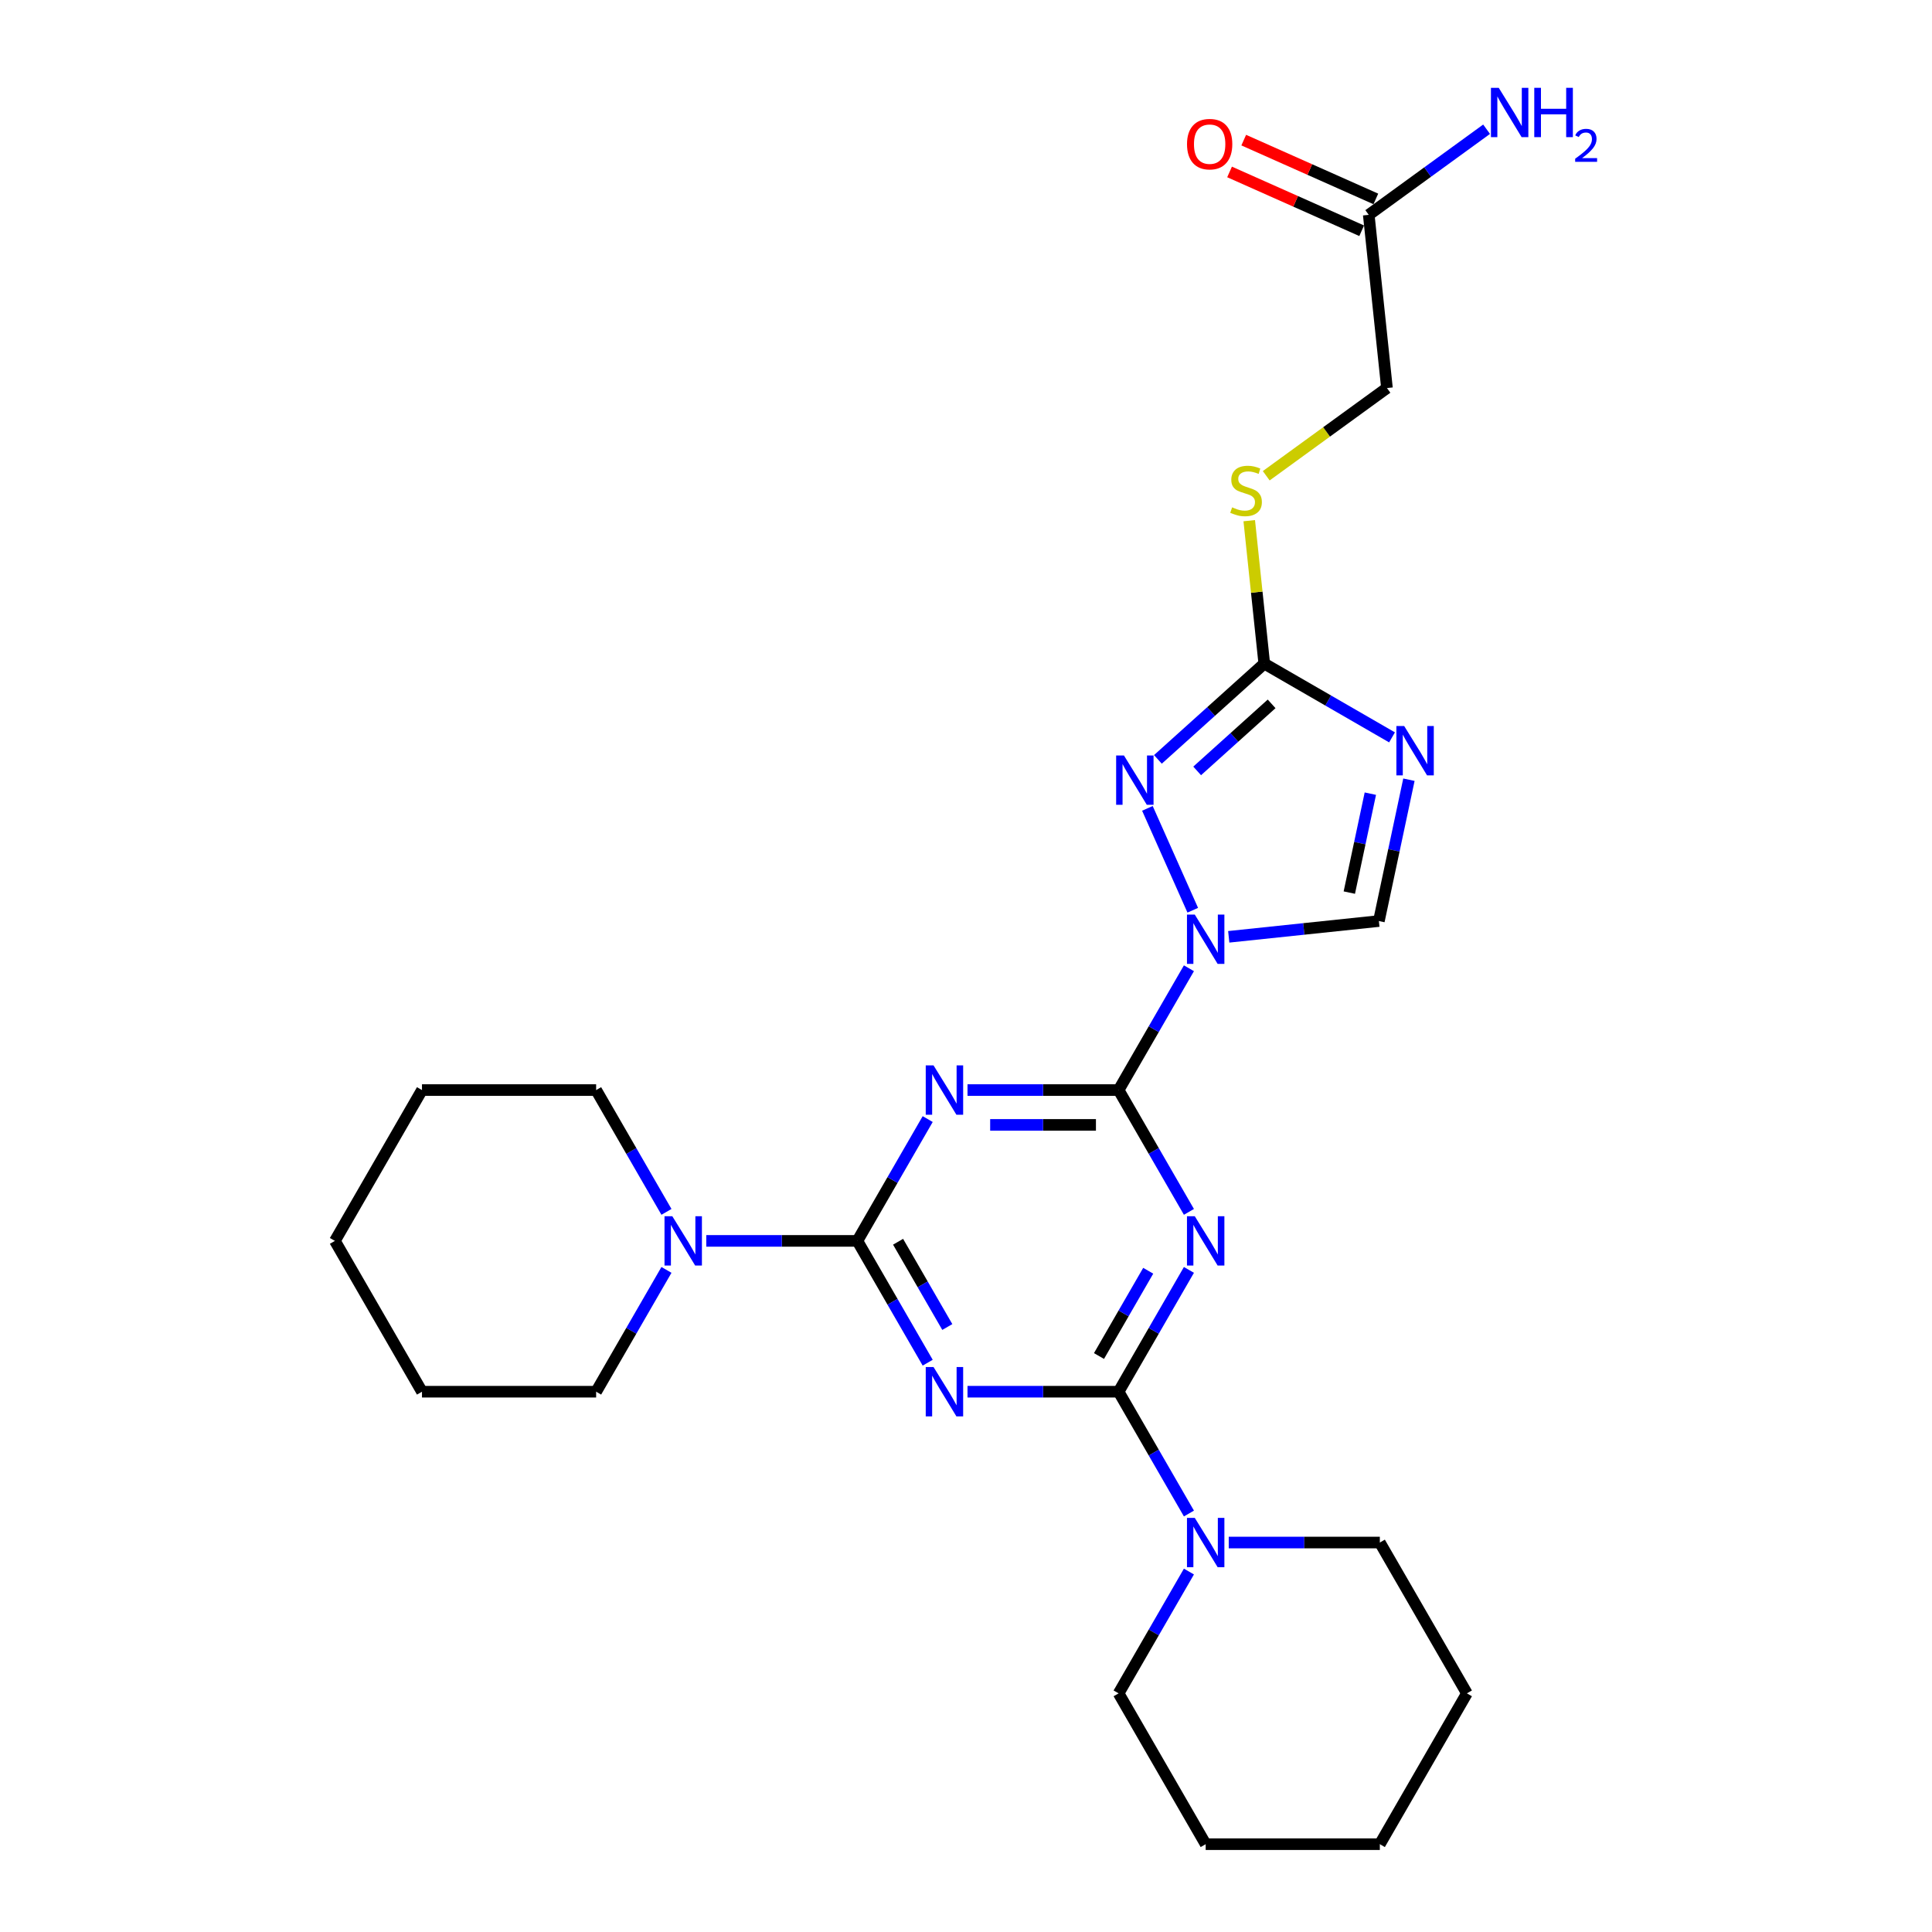 <?xml version='1.0' encoding='iso-8859-1'?>
<svg version='1.1' baseProfile='full'
              xmlns='http://www.w3.org/2000/svg'
                      xmlns:rdkit='http://www.rdkit.org/xml'
                      xmlns:xlink='http://www.w3.org/1999/xlink'
                  xml:space='preserve'
width='1000px' height='1000px' viewBox='0 0 1000 1000'>
<!-- END OF HEADER -->
<rect style='opacity:1.0;fill:#FFFFFF;stroke:none' width='1000' height='1000' x='0' y='0'> </rect>
<path class='bond-0' d='M 578.987,564.217 L 597.187,532.693' style='fill:none;fill-rule:evenodd;stroke:#000000;stroke-width:6px;stroke-linecap:butt;stroke-linejoin:miter;stroke-opacity:1' />
<path class='bond-0' d='M 597.187,532.693 L 615.388,501.169' style='fill:none;fill-rule:evenodd;stroke:#0000FF;stroke-width:6px;stroke-linecap:butt;stroke-linejoin:miter;stroke-opacity:1' />
<path class='bond-3' d='M 578.987,564.217 L 597.187,595.741' style='fill:none;fill-rule:evenodd;stroke:#000000;stroke-width:6px;stroke-linecap:butt;stroke-linejoin:miter;stroke-opacity:1' />
<path class='bond-3' d='M 597.187,595.741 L 615.388,627.265' style='fill:none;fill-rule:evenodd;stroke:#0000FF;stroke-width:6px;stroke-linecap:butt;stroke-linejoin:miter;stroke-opacity:1' />
<path class='bond-4' d='M 578.987,564.217 L 539.883,564.217' style='fill:none;fill-rule:evenodd;stroke:#000000;stroke-width:6px;stroke-linecap:butt;stroke-linejoin:miter;stroke-opacity:1' />
<path class='bond-4' d='M 539.883,564.217 L 500.779,564.217' style='fill:none;fill-rule:evenodd;stroke:#0000FF;stroke-width:6px;stroke-linecap:butt;stroke-linejoin:miter;stroke-opacity:1' />
<path class='bond-4' d='M 567.256,582.246 L 539.883,582.246' style='fill:none;fill-rule:evenodd;stroke:#000000;stroke-width:6px;stroke-linecap:butt;stroke-linejoin:miter;stroke-opacity:1' />
<path class='bond-4' d='M 539.883,582.246 L 512.51,582.246' style='fill:none;fill-rule:evenodd;stroke:#0000FF;stroke-width:6px;stroke-linecap:butt;stroke-linejoin:miter;stroke-opacity:1' />
<path class='bond-6' d='M 617.372,471.134 L 593.897,418.409' style='fill:none;fill-rule:evenodd;stroke:#0000FF;stroke-width:6px;stroke-linecap:butt;stroke-linejoin:miter;stroke-opacity:1' />
<path class='bond-9' d='M 635.993,484.897 L 674.85,480.813' style='fill:none;fill-rule:evenodd;stroke:#0000FF;stroke-width:6px;stroke-linecap:butt;stroke-linejoin:miter;stroke-opacity:1' />
<path class='bond-9' d='M 674.85,480.813 L 713.707,476.729' style='fill:none;fill-rule:evenodd;stroke:#000000;stroke-width:6px;stroke-linecap:butt;stroke-linejoin:miter;stroke-opacity:1' />
<path class='bond-1' d='M 443.773,642.283 L 461.973,610.759' style='fill:none;fill-rule:evenodd;stroke:#000000;stroke-width:6px;stroke-linecap:butt;stroke-linejoin:miter;stroke-opacity:1' />
<path class='bond-1' d='M 461.973,610.759 L 480.174,579.235' style='fill:none;fill-rule:evenodd;stroke:#0000FF;stroke-width:6px;stroke-linecap:butt;stroke-linejoin:miter;stroke-opacity:1' />
<path class='bond-5' d='M 443.773,642.283 L 461.973,673.807' style='fill:none;fill-rule:evenodd;stroke:#000000;stroke-width:6px;stroke-linecap:butt;stroke-linejoin:miter;stroke-opacity:1' />
<path class='bond-5' d='M 461.973,673.807 L 480.174,705.331' style='fill:none;fill-rule:evenodd;stroke:#0000FF;stroke-width:6px;stroke-linecap:butt;stroke-linejoin:miter;stroke-opacity:1' />
<path class='bond-5' d='M 464.846,642.726 L 477.587,664.792' style='fill:none;fill-rule:evenodd;stroke:#000000;stroke-width:6px;stroke-linecap:butt;stroke-linejoin:miter;stroke-opacity:1' />
<path class='bond-5' d='M 477.587,664.792 L 490.327,686.859' style='fill:none;fill-rule:evenodd;stroke:#0000FF;stroke-width:6px;stroke-linecap:butt;stroke-linejoin:miter;stroke-opacity:1' />
<path class='bond-11' d='M 443.773,642.283 L 404.669,642.283' style='fill:none;fill-rule:evenodd;stroke:#000000;stroke-width:6px;stroke-linecap:butt;stroke-linejoin:miter;stroke-opacity:1' />
<path class='bond-11' d='M 404.669,642.283 L 365.565,642.283' style='fill:none;fill-rule:evenodd;stroke:#0000FF;stroke-width:6px;stroke-linecap:butt;stroke-linejoin:miter;stroke-opacity:1' />
<path class='bond-2' d='M 578.987,720.348 L 597.187,688.824' style='fill:none;fill-rule:evenodd;stroke:#000000;stroke-width:6px;stroke-linecap:butt;stroke-linejoin:miter;stroke-opacity:1' />
<path class='bond-2' d='M 597.187,688.824 L 615.388,657.3' style='fill:none;fill-rule:evenodd;stroke:#0000FF;stroke-width:6px;stroke-linecap:butt;stroke-linejoin:miter;stroke-opacity:1' />
<path class='bond-2' d='M 568.834,701.877 L 581.574,679.81' style='fill:none;fill-rule:evenodd;stroke:#000000;stroke-width:6px;stroke-linecap:butt;stroke-linejoin:miter;stroke-opacity:1' />
<path class='bond-2' d='M 581.574,679.81 L 594.314,657.743' style='fill:none;fill-rule:evenodd;stroke:#0000FF;stroke-width:6px;stroke-linecap:butt;stroke-linejoin:miter;stroke-opacity:1' />
<path class='bond-10' d='M 578.987,720.348 L 597.187,751.872' style='fill:none;fill-rule:evenodd;stroke:#000000;stroke-width:6px;stroke-linecap:butt;stroke-linejoin:miter;stroke-opacity:1' />
<path class='bond-10' d='M 597.187,751.872 L 615.388,783.396' style='fill:none;fill-rule:evenodd;stroke:#0000FF;stroke-width:6px;stroke-linecap:butt;stroke-linejoin:miter;stroke-opacity:1' />
<path class='bond-27' d='M 578.987,720.348 L 539.883,720.348' style='fill:none;fill-rule:evenodd;stroke:#000000;stroke-width:6px;stroke-linecap:butt;stroke-linejoin:miter;stroke-opacity:1' />
<path class='bond-27' d='M 539.883,720.348 L 500.779,720.348' style='fill:none;fill-rule:evenodd;stroke:#0000FF;stroke-width:6px;stroke-linecap:butt;stroke-linejoin:miter;stroke-opacity:1' />
<path class='bond-8' d='M 599.329,393.056 L 626.856,368.27' style='fill:none;fill-rule:evenodd;stroke:#0000FF;stroke-width:6px;stroke-linecap:butt;stroke-linejoin:miter;stroke-opacity:1' />
<path class='bond-8' d='M 626.856,368.27 L 654.383,343.485' style='fill:none;fill-rule:evenodd;stroke:#000000;stroke-width:6px;stroke-linecap:butt;stroke-linejoin:miter;stroke-opacity:1' />
<path class='bond-8' d='M 619.65,399.018 L 638.919,381.668' style='fill:none;fill-rule:evenodd;stroke:#0000FF;stroke-width:6px;stroke-linecap:butt;stroke-linejoin:miter;stroke-opacity:1' />
<path class='bond-8' d='M 638.919,381.668 L 658.188,364.318' style='fill:none;fill-rule:evenodd;stroke:#000000;stroke-width:6px;stroke-linecap:butt;stroke-linejoin:miter;stroke-opacity:1' />
<path class='bond-7' d='M 729.256,403.574 L 721.481,440.151' style='fill:none;fill-rule:evenodd;stroke:#0000FF;stroke-width:6px;stroke-linecap:butt;stroke-linejoin:miter;stroke-opacity:1' />
<path class='bond-7' d='M 721.481,440.151 L 713.707,476.729' style='fill:none;fill-rule:evenodd;stroke:#000000;stroke-width:6px;stroke-linecap:butt;stroke-linejoin:miter;stroke-opacity:1' />
<path class='bond-7' d='M 709.289,410.799 L 703.847,436.403' style='fill:none;fill-rule:evenodd;stroke:#0000FF;stroke-width:6px;stroke-linecap:butt;stroke-linejoin:miter;stroke-opacity:1' />
<path class='bond-7' d='M 703.847,436.403 L 698.405,462.007' style='fill:none;fill-rule:evenodd;stroke:#000000;stroke-width:6px;stroke-linecap:butt;stroke-linejoin:miter;stroke-opacity:1' />
<path class='bond-28' d='M 720.514,381.666 L 687.448,362.575' style='fill:none;fill-rule:evenodd;stroke:#0000FF;stroke-width:6px;stroke-linecap:butt;stroke-linejoin:miter;stroke-opacity:1' />
<path class='bond-28' d='M 687.448,362.575 L 654.383,343.485' style='fill:none;fill-rule:evenodd;stroke:#000000;stroke-width:6px;stroke-linecap:butt;stroke-linejoin:miter;stroke-opacity:1' />
<path class='bond-12' d='M 654.383,343.485 L 650.495,306.494' style='fill:none;fill-rule:evenodd;stroke:#000000;stroke-width:6px;stroke-linecap:butt;stroke-linejoin:miter;stroke-opacity:1' />
<path class='bond-12' d='M 650.495,306.494 L 646.607,269.503' style='fill:none;fill-rule:evenodd;stroke:#CCCC00;stroke-width:6px;stroke-linecap:butt;stroke-linejoin:miter;stroke-opacity:1' />
<path class='bond-19' d='M 615.388,813.432 L 597.187,844.956' style='fill:none;fill-rule:evenodd;stroke:#0000FF;stroke-width:6px;stroke-linecap:butt;stroke-linejoin:miter;stroke-opacity:1' />
<path class='bond-19' d='M 597.187,844.956 L 578.987,876.48' style='fill:none;fill-rule:evenodd;stroke:#000000;stroke-width:6px;stroke-linecap:butt;stroke-linejoin:miter;stroke-opacity:1' />
<path class='bond-20' d='M 635.993,798.414 L 675.097,798.414' style='fill:none;fill-rule:evenodd;stroke:#0000FF;stroke-width:6px;stroke-linecap:butt;stroke-linejoin:miter;stroke-opacity:1' />
<path class='bond-20' d='M 675.097,798.414 L 714.201,798.414' style='fill:none;fill-rule:evenodd;stroke:#000000;stroke-width:6px;stroke-linecap:butt;stroke-linejoin:miter;stroke-opacity:1' />
<path class='bond-17' d='M 344.96,627.265 L 326.76,595.741' style='fill:none;fill-rule:evenodd;stroke:#0000FF;stroke-width:6px;stroke-linecap:butt;stroke-linejoin:miter;stroke-opacity:1' />
<path class='bond-17' d='M 326.76,595.741 L 308.559,564.217' style='fill:none;fill-rule:evenodd;stroke:#000000;stroke-width:6px;stroke-linecap:butt;stroke-linejoin:miter;stroke-opacity:1' />
<path class='bond-18' d='M 344.96,657.3 L 326.76,688.824' style='fill:none;fill-rule:evenodd;stroke:#0000FF;stroke-width:6px;stroke-linecap:butt;stroke-linejoin:miter;stroke-opacity:1' />
<path class='bond-18' d='M 326.76,688.824 L 308.559,720.348' style='fill:none;fill-rule:evenodd;stroke:#000000;stroke-width:6px;stroke-linecap:butt;stroke-linejoin:miter;stroke-opacity:1' />
<path class='bond-15' d='M 655.399,246.252 L 686.643,223.552' style='fill:none;fill-rule:evenodd;stroke:#CCCC00;stroke-width:6px;stroke-linecap:butt;stroke-linejoin:miter;stroke-opacity:1' />
<path class='bond-15' d='M 686.643,223.552 L 717.887,200.852' style='fill:none;fill-rule:evenodd;stroke:#000000;stroke-width:6px;stroke-linecap:butt;stroke-linejoin:miter;stroke-opacity:1' />
<path class='bond-13' d='M 708.465,111.203 L 717.887,200.852' style='fill:none;fill-rule:evenodd;stroke:#000000;stroke-width:6px;stroke-linecap:butt;stroke-linejoin:miter;stroke-opacity:1' />
<path class='bond-14' d='M 712.131,102.968 L 677.942,87.746' style='fill:none;fill-rule:evenodd;stroke:#000000;stroke-width:6px;stroke-linecap:butt;stroke-linejoin:miter;stroke-opacity:1' />
<path class='bond-14' d='M 677.942,87.746 L 643.754,72.525' style='fill:none;fill-rule:evenodd;stroke:#FF0000;stroke-width:6px;stroke-linecap:butt;stroke-linejoin:miter;stroke-opacity:1' />
<path class='bond-14' d='M 704.798,119.438 L 670.61,104.216' style='fill:none;fill-rule:evenodd;stroke:#000000;stroke-width:6px;stroke-linecap:butt;stroke-linejoin:miter;stroke-opacity:1' />
<path class='bond-14' d='M 670.61,104.216 L 636.421,88.995' style='fill:none;fill-rule:evenodd;stroke:#FF0000;stroke-width:6px;stroke-linecap:butt;stroke-linejoin:miter;stroke-opacity:1' />
<path class='bond-16' d='M 708.465,111.203 L 738.961,89.046' style='fill:none;fill-rule:evenodd;stroke:#000000;stroke-width:6px;stroke-linecap:butt;stroke-linejoin:miter;stroke-opacity:1' />
<path class='bond-16' d='M 738.961,89.046 L 769.457,66.89' style='fill:none;fill-rule:evenodd;stroke:#0000FF;stroke-width:6px;stroke-linecap:butt;stroke-linejoin:miter;stroke-opacity:1' />
<path class='bond-24' d='M 308.559,564.217 L 218.417,564.217' style='fill:none;fill-rule:evenodd;stroke:#000000;stroke-width:6px;stroke-linecap:butt;stroke-linejoin:miter;stroke-opacity:1' />
<path class='bond-21' d='M 308.559,720.348 L 218.417,720.348' style='fill:none;fill-rule:evenodd;stroke:#000000;stroke-width:6px;stroke-linecap:butt;stroke-linejoin:miter;stroke-opacity:1' />
<path class='bond-22' d='M 578.987,876.48 L 624.058,954.545' style='fill:none;fill-rule:evenodd;stroke:#000000;stroke-width:6px;stroke-linecap:butt;stroke-linejoin:miter;stroke-opacity:1' />
<path class='bond-23' d='M 714.201,798.414 L 759.272,876.48' style='fill:none;fill-rule:evenodd;stroke:#000000;stroke-width:6px;stroke-linecap:butt;stroke-linejoin:miter;stroke-opacity:1' />
<path class='bond-26' d='M 218.417,720.348 L 173.346,642.283' style='fill:none;fill-rule:evenodd;stroke:#000000;stroke-width:6px;stroke-linecap:butt;stroke-linejoin:miter;stroke-opacity:1' />
<path class='bond-30' d='M 624.058,954.545 L 714.2,954.545' style='fill:none;fill-rule:evenodd;stroke:#000000;stroke-width:6px;stroke-linecap:butt;stroke-linejoin:miter;stroke-opacity:1' />
<path class='bond-25' d='M 759.272,876.48 L 714.2,954.545' style='fill:none;fill-rule:evenodd;stroke:#000000;stroke-width:6px;stroke-linecap:butt;stroke-linejoin:miter;stroke-opacity:1' />
<path class='bond-29' d='M 218.417,564.217 L 173.346,642.283' style='fill:none;fill-rule:evenodd;stroke:#000000;stroke-width:6px;stroke-linecap:butt;stroke-linejoin:miter;stroke-opacity:1' />
<path  class='atom-1' d='M 618.415 473.387
L 626.78 486.909
Q 627.61 488.243, 628.944 490.658
Q 630.278 493.074, 630.35 493.218
L 630.35 473.387
L 633.739 473.387
L 633.739 498.915
L 630.242 498.915
L 621.264 484.132
Q 620.218 482.401, 619.1 480.418
Q 618.018 478.435, 617.694 477.822
L 617.694 498.915
L 614.377 498.915
L 614.377 473.387
L 618.415 473.387
' fill='#0000FF'/>
<path  class='atom-4' d='M 618.415 629.519
L 626.78 643.04
Q 627.61 644.374, 628.944 646.79
Q 630.278 649.206, 630.35 649.35
L 630.35 629.519
L 633.739 629.519
L 633.739 655.047
L 630.242 655.047
L 621.264 640.264
Q 620.218 638.533, 619.1 636.55
Q 618.018 634.566, 617.694 633.954
L 617.694 655.047
L 614.377 655.047
L 614.377 629.519
L 618.415 629.519
' fill='#0000FF'/>
<path  class='atom-5' d='M 483.201 551.453
L 491.567 564.974
Q 492.396 566.308, 493.73 568.724
Q 495.064 571.14, 495.136 571.284
L 495.136 551.453
L 498.526 551.453
L 498.526 576.981
L 495.028 576.981
L 486.05 562.198
Q 485.004 560.467, 483.886 558.484
Q 482.805 556.501, 482.48 555.888
L 482.48 576.981
L 479.163 576.981
L 479.163 551.453
L 483.201 551.453
' fill='#0000FF'/>
<path  class='atom-6' d='M 483.201 707.584
L 491.567 721.106
Q 492.396 722.44, 493.73 724.856
Q 495.064 727.271, 495.136 727.416
L 495.136 707.584
L 498.526 707.584
L 498.526 733.113
L 495.028 733.113
L 486.05 718.329
Q 485.004 716.598, 483.886 714.615
Q 482.805 712.632, 482.48 712.019
L 482.48 733.113
L 479.163 733.113
L 479.163 707.584
L 483.201 707.584
' fill='#0000FF'/>
<path  class='atom-7' d='M 581.751 391.038
L 590.116 404.559
Q 590.945 405.893, 592.279 408.309
Q 593.614 410.725, 593.686 410.869
L 593.686 391.038
L 597.075 391.038
L 597.075 416.566
L 593.578 416.566
L 584.599 401.783
Q 583.554 400.052, 582.436 398.069
Q 581.354 396.086, 581.03 395.473
L 581.03 416.566
L 577.712 416.566
L 577.712 391.038
L 581.751 391.038
' fill='#0000FF'/>
<path  class='atom-8' d='M 726.805 375.792
L 735.171 389.313
Q 736 390.647, 737.334 393.063
Q 738.668 395.479, 738.74 395.623
L 738.74 375.792
L 742.13 375.792
L 742.13 401.32
L 738.632 401.32
L 729.654 386.537
Q 728.608 384.806, 727.491 382.823
Q 726.409 380.84, 726.084 380.227
L 726.084 401.32
L 722.767 401.32
L 722.767 375.792
L 726.805 375.792
' fill='#0000FF'/>
<path  class='atom-11' d='M 618.415 785.65
L 626.78 799.171
Q 627.61 800.505, 628.944 802.921
Q 630.278 805.337, 630.35 805.481
L 630.35 785.65
L 633.739 785.65
L 633.739 811.178
L 630.242 811.178
L 621.264 796.395
Q 620.218 794.664, 619.1 792.681
Q 618.018 790.698, 617.694 790.085
L 617.694 811.178
L 614.377 811.178
L 614.377 785.65
L 618.415 785.65
' fill='#0000FF'/>
<path  class='atom-12' d='M 347.988 629.519
L 356.353 643.04
Q 357.182 644.374, 358.516 646.79
Q 359.85 649.206, 359.922 649.35
L 359.922 629.519
L 363.312 629.519
L 363.312 655.047
L 359.814 655.047
L 350.836 640.264
Q 349.79 638.533, 348.673 636.55
Q 347.591 634.566, 347.266 633.954
L 347.266 655.047
L 343.949 655.047
L 343.949 629.519
L 347.988 629.519
' fill='#0000FF'/>
<path  class='atom-13' d='M 637.749 262.598
Q 638.037 262.706, 639.227 263.211
Q 640.417 263.716, 641.715 264.04
Q 643.049 264.329, 644.347 264.329
Q 646.763 264.329, 648.169 263.175
Q 649.576 261.985, 649.576 259.93
Q 649.576 258.524, 648.854 257.658
Q 648.169 256.793, 647.088 256.324
Q 646.006 255.855, 644.203 255.315
Q 641.931 254.63, 640.561 253.98
Q 639.227 253.331, 638.254 251.961
Q 637.316 250.591, 637.316 248.283
Q 637.316 245.074, 639.48 243.091
Q 641.679 241.108, 646.006 241.108
Q 648.963 241.108, 652.316 242.514
L 651.487 245.291
Q 648.422 244.029, 646.114 244.029
Q 643.626 244.029, 642.256 245.074
Q 640.886 246.084, 640.922 247.851
Q 640.922 249.221, 641.607 250.05
Q 642.328 250.88, 643.338 251.348
Q 644.383 251.817, 646.114 252.358
Q 648.422 253.079, 649.792 253.8
Q 651.162 254.521, 652.136 256
Q 653.145 257.442, 653.145 259.93
Q 653.145 263.463, 650.765 265.375
Q 648.422 267.249, 644.491 267.249
Q 642.22 267.249, 640.489 266.745
Q 638.794 266.276, 636.775 265.447
L 637.749 262.598
' fill='#CCCC00'/>
<path  class='atom-15' d='M 614.397 74.611
Q 614.397 68.481, 617.426 65.056
Q 620.454 61.63, 626.115 61.63
Q 631.776 61.63, 634.805 65.056
Q 637.834 68.481, 637.834 74.611
Q 637.834 80.813, 634.769 84.346
Q 631.704 87.844, 626.115 87.844
Q 620.49 87.844, 617.426 84.346
Q 614.397 80.849, 614.397 74.611
M 626.115 84.959
Q 630.009 84.959, 632.101 82.363
Q 634.228 79.731, 634.228 74.611
Q 634.228 69.599, 632.101 67.075
Q 630.009 64.515, 626.115 64.515
Q 622.221 64.515, 620.094 67.039
Q 618.002 69.563, 618.002 74.611
Q 618.002 79.767, 620.094 82.363
Q 622.221 84.959, 626.115 84.959
' fill='#FF0000'/>
<path  class='atom-17' d='M 775.748 45.455
L 784.114 58.976
Q 784.943 60.31, 786.277 62.726
Q 787.611 65.142, 787.683 65.286
L 787.683 45.455
L 791.073 45.455
L 791.073 70.983
L 787.575 70.983
L 778.597 56.2
Q 777.551 54.469, 776.434 52.486
Q 775.352 50.502, 775.027 49.89
L 775.027 70.983
L 771.71 70.983
L 771.71 45.455
L 775.748 45.455
' fill='#0000FF'/>
<path  class='atom-17' d='M 794.138 45.455
L 797.599 45.455
L 797.599 56.308
L 810.652 56.308
L 810.652 45.455
L 814.113 45.455
L 814.113 70.983
L 810.652 70.983
L 810.652 59.192
L 797.599 59.192
L 797.599 70.983
L 794.138 70.983
L 794.138 45.455
' fill='#0000FF'/>
<path  class='atom-17' d='M 815.351 70.087
Q 815.969 68.493, 817.445 67.612
Q 818.92 66.708, 820.967 66.708
Q 823.513 66.708, 824.941 68.088
Q 826.369 69.469, 826.369 71.92
Q 826.369 74.418, 824.513 76.751
Q 822.68 79.083, 818.873 81.843
L 826.654 81.843
L 826.654 83.747
L 815.303 83.747
L 815.303 82.153
Q 818.444 79.916, 820.3 78.25
Q 822.181 76.584, 823.085 75.085
Q 823.989 73.585, 823.989 72.039
Q 823.989 70.42, 823.18 69.516
Q 822.371 68.612, 820.967 68.612
Q 819.61 68.612, 818.706 69.159
Q 817.802 69.707, 817.159 70.92
L 815.351 70.087
' fill='#0000FF'/>
</svg>
